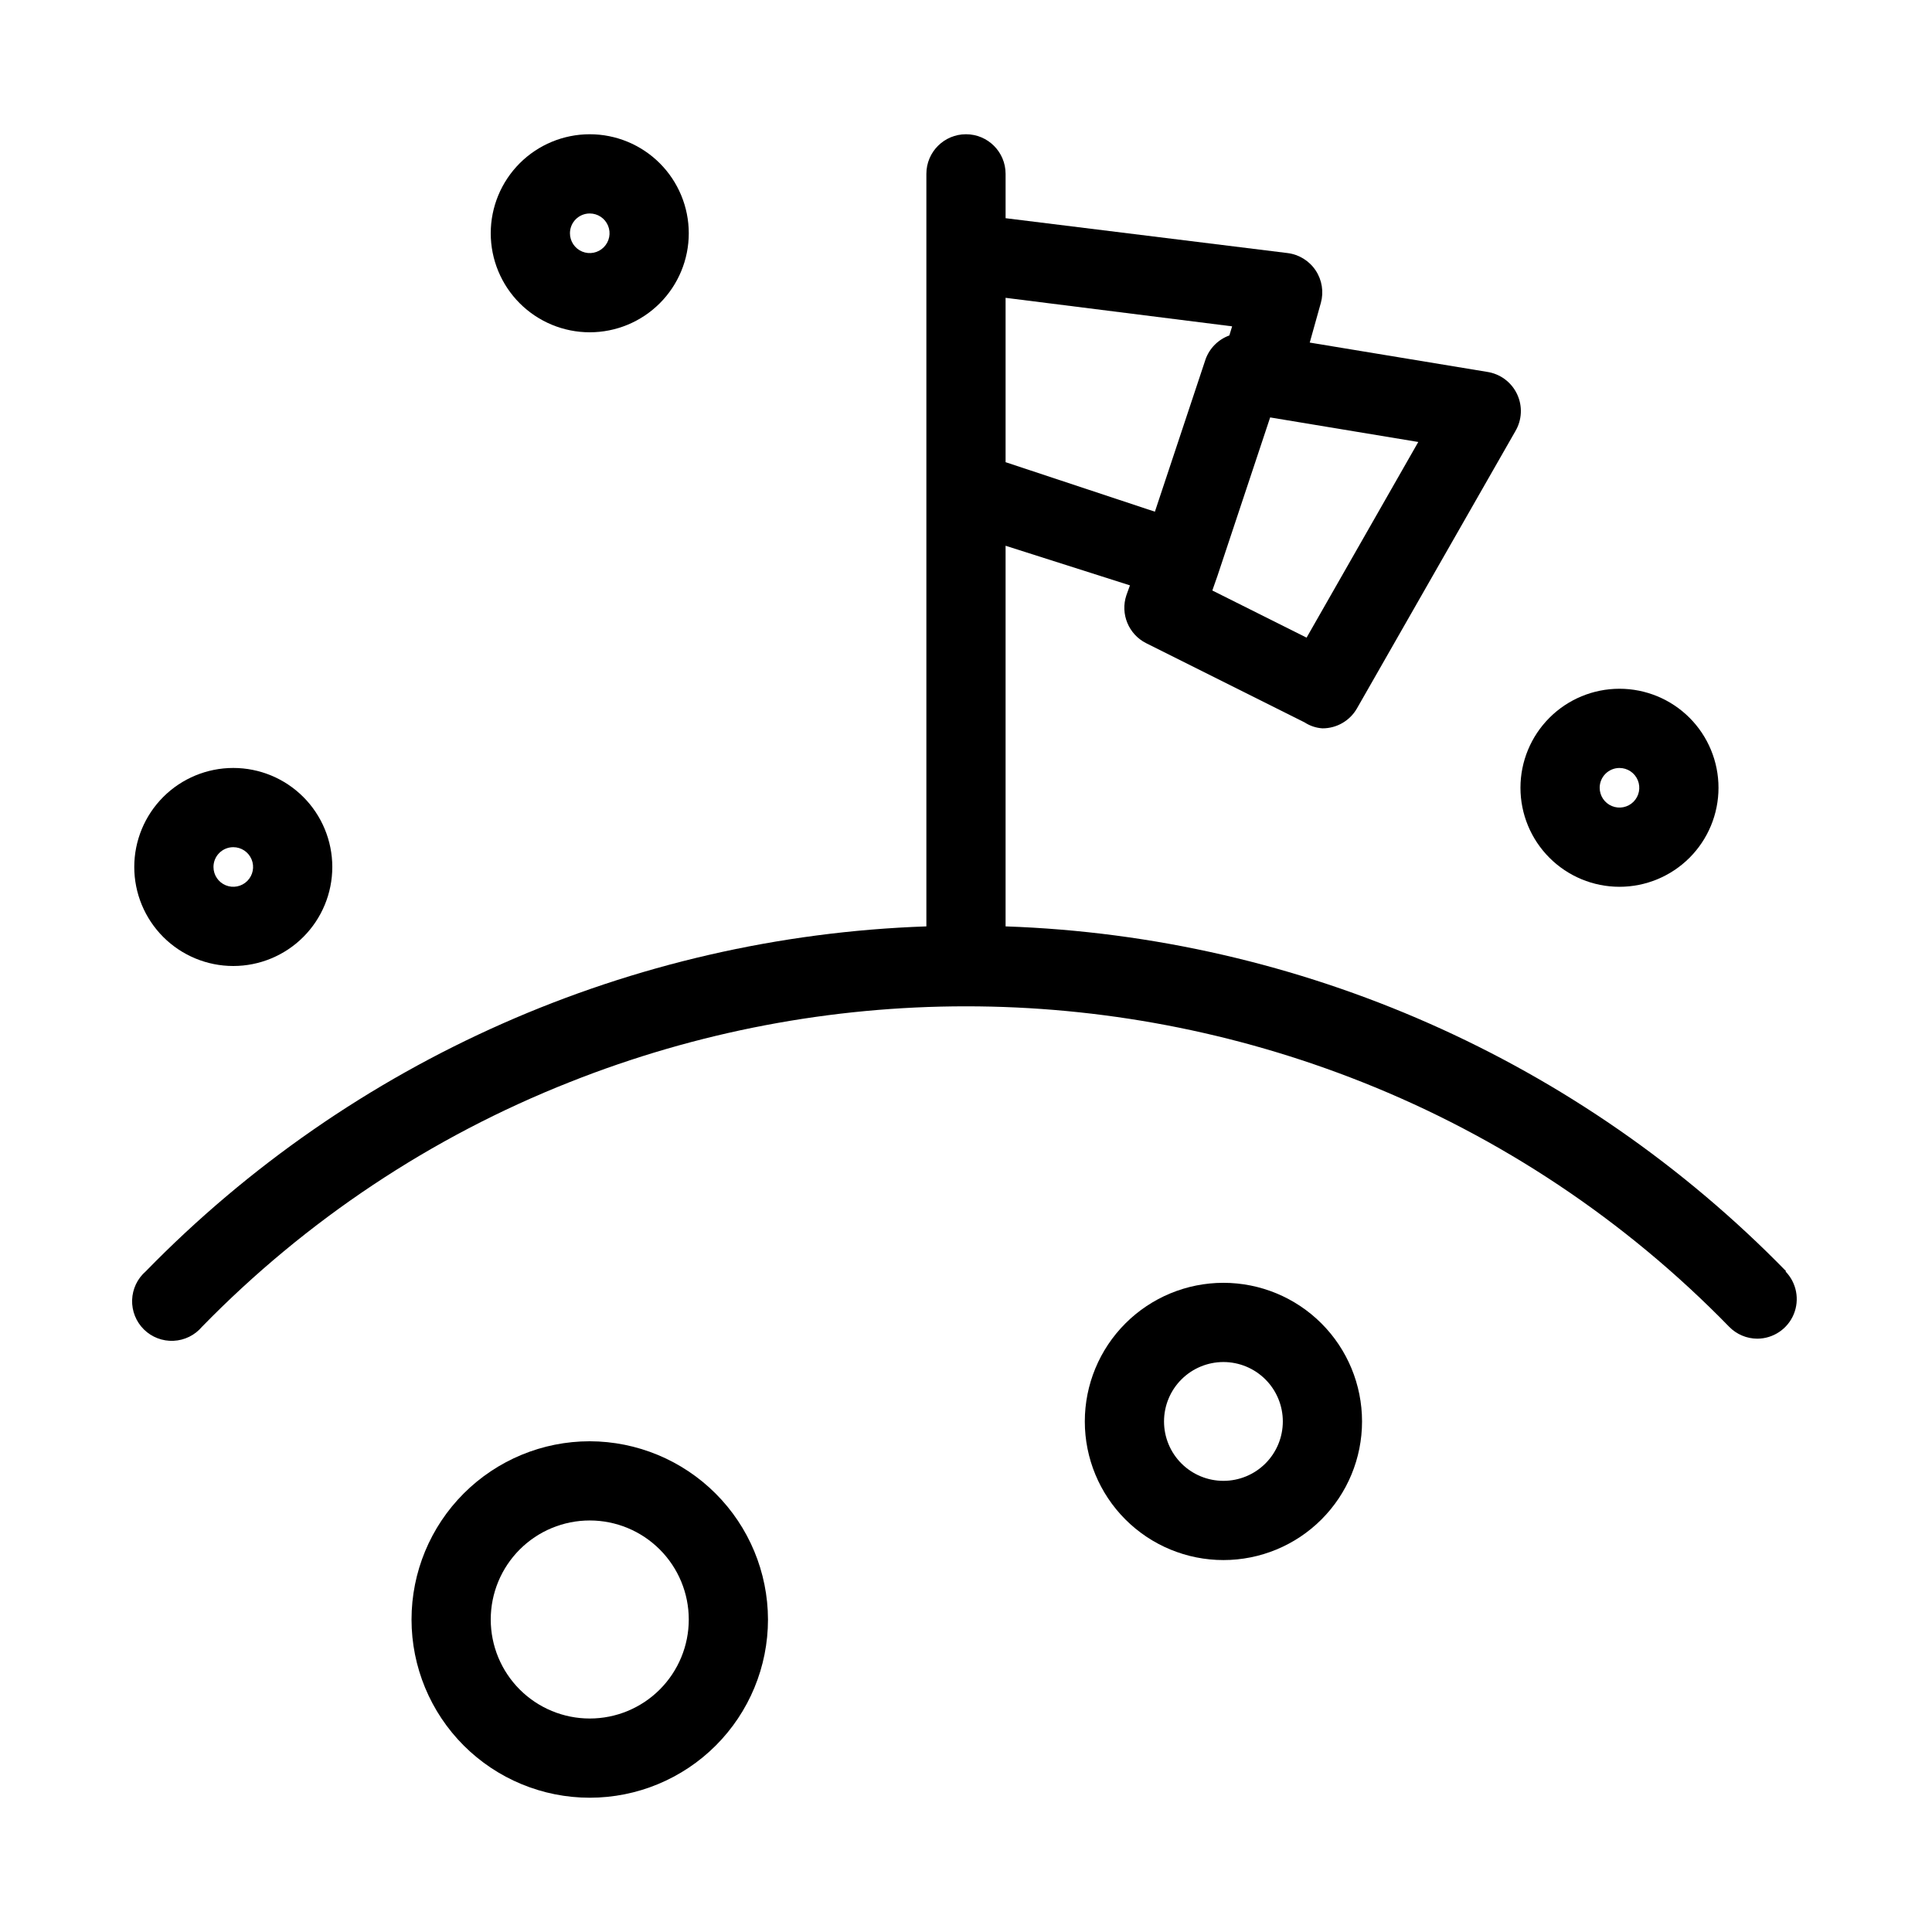 <?xml version="1.0" encoding="UTF-8"?>
<!-- Uploaded to: ICON Repo, www.svgrepo.com, Generator: ICON Repo Mixer Tools -->
<svg fill="#000000" width="800px" height="800px" version="1.1" viewBox="144 144 512 512" xmlns="http://www.w3.org/2000/svg">
 <g>
  <path d="m617.37 480.92c-54.613-55.977-128.72-88.723-206.88-91.418v-100.87l32.957 10.496-0.945 2.625v-0.004c-1.652 4.949 0.586 10.359 5.246 12.703l41.984 20.992c1.414 0.922 3.039 1.465 4.723 1.574 3.766 0.016 7.25-1.988 9.133-5.25l41.984-73.473c1.785-3 1.961-6.695 0.465-9.855-1.492-3.156-4.461-5.363-7.918-5.887l-47.023-7.766 2.938-10.496h0.004c0.812-2.934 0.316-6.074-1.363-8.609-1.691-2.551-4.414-4.238-7.453-4.617l-74.73-9.238v-11.754c0-5.797-4.699-10.496-10.496-10.496s-10.496 4.699-10.496 10.496v199.43c-78.16 2.695-152.27 35.441-206.88 91.418-2.207 1.918-3.512 4.672-3.606 7.594-0.09 2.922 1.043 5.75 3.125 7.805 2.082 2.051 4.926 3.141 7.844 3.008 2.922-0.133 5.656-1.477 7.543-3.711 27.559-28.258 60.793-50.367 97.508-64.867 67.414-26.754 142.5-26.754 209.92 0 36.641 14.527 69.801 36.633 97.301 64.867 1.961 2.004 4.644 3.137 7.453 3.148 4.215-0.016 8.016-2.559 9.641-6.449 1.625-3.894 0.762-8.383-2.191-11.395zm-127.11-167.94-24.98-12.492 1.363-3.883 13.961-41.984 39.254 6.508zm-19.734-82.496-0.734 2.414c-2.93 1.059-5.238 3.367-6.297 6.297l-13.434 40.41-39.57-13.121v-43.559z"/>
  <path d="m300.29 525.95c-12.527 0-24.539 4.977-33.398 13.836-8.855 8.859-13.832 20.871-13.832 33.398s4.977 24.539 13.832 33.398c8.859 8.855 20.871 13.832 33.398 13.832s24.543-4.977 33.398-13.832c8.859-8.859 13.836-20.871 13.836-33.398-0.027-12.52-5.016-24.516-13.867-33.367-8.852-8.852-20.848-13.836-33.367-13.867zm0 73.473c-6.957 0-13.633-2.762-18.555-7.684-4.918-4.922-7.684-11.598-7.684-18.555 0-6.961 2.766-13.633 7.684-18.555 4.922-4.922 11.598-7.688 18.555-7.688 6.961 0 13.633 2.766 18.555 7.688s7.688 11.594 7.688 18.555c0 6.957-2.766 13.633-7.688 18.555s-11.594 7.684-18.555 7.684z"/>
  <path d="m468.22 483.96c-9.742 0-19.086 3.871-25.977 10.762-6.891 6.891-10.758 16.234-10.758 25.977s3.867 19.086 10.758 25.977c6.891 6.891 16.234 10.758 25.977 10.758 9.742 0 19.086-3.867 25.977-10.758 6.891-6.891 10.758-16.234 10.758-25.977s-3.867-19.086-10.758-25.977c-6.891-6.891-16.234-10.762-25.977-10.762zm0 52.48c-4.176 0-8.18-1.656-11.133-4.609-2.953-2.953-4.609-6.957-4.609-11.133s1.656-8.18 4.609-11.133c2.953-2.953 6.957-4.613 11.133-4.613 4.176 0 8.18 1.66 11.133 4.613 2.953 2.953 4.609 6.957 4.609 11.133s-1.656 8.18-4.609 11.133c-2.953 2.953-6.957 4.609-11.133 4.609z"/>
  <path d="m300.29 232.06c6.961 0 13.633-2.766 18.555-7.688 4.922-4.918 7.688-11.594 7.688-18.555 0-6.957-2.766-13.633-7.688-18.555-4.922-4.918-11.594-7.684-18.555-7.684-6.957 0-13.633 2.766-18.555 7.684-4.918 4.922-7.684 11.598-7.684 18.555 0 6.961 2.766 13.637 7.684 18.555 4.922 4.922 11.598 7.688 18.555 7.688zm0-31.488c2.125 0 4.039 1.277 4.848 3.238 0.812 1.961 0.363 4.219-1.137 5.719-1.5 1.504-3.758 1.953-5.719 1.141-1.961-0.812-3.238-2.727-3.238-4.852 0-2.898 2.348-5.246 5.246-5.246z"/>
  <path d="m205.82 400c6.961 0 13.637-2.766 18.555-7.688 4.922-4.922 7.688-11.594 7.688-18.555 0-6.957-2.766-13.633-7.688-18.555-4.918-4.922-11.594-7.684-18.555-7.684-6.957 0-13.633 2.762-18.555 7.684-4.918 4.922-7.684 11.598-7.684 18.555 0 6.961 2.766 13.633 7.684 18.555 4.922 4.922 11.598 7.688 18.555 7.688zm0-31.488c2.125 0 4.039 1.277 4.852 3.238s0.363 4.219-1.141 5.719c-1.5 1.5-3.758 1.949-5.719 1.137s-3.238-2.723-3.238-4.848c0-2.898 2.348-5.246 5.246-5.246z"/>
  <path d="m573.18 379.01c6.957 0 13.633-2.766 18.555-7.688 4.922-4.922 7.684-11.594 7.684-18.555 0-6.957-2.762-13.633-7.684-18.555-4.922-4.922-11.598-7.684-18.555-7.684-6.961 0-13.633 2.762-18.555 7.684-4.922 4.922-7.688 11.598-7.688 18.555 0 6.961 2.766 13.633 7.688 18.555 4.922 4.922 11.594 7.688 18.555 7.688zm0-31.488c2.121 0 4.035 1.277 4.848 3.238 0.812 1.961 0.363 4.219-1.137 5.719s-3.758 1.949-5.719 1.137c-1.961-0.812-3.242-2.723-3.242-4.848 0-2.898 2.352-5.246 5.25-5.246z"/>
 </g>
</svg>